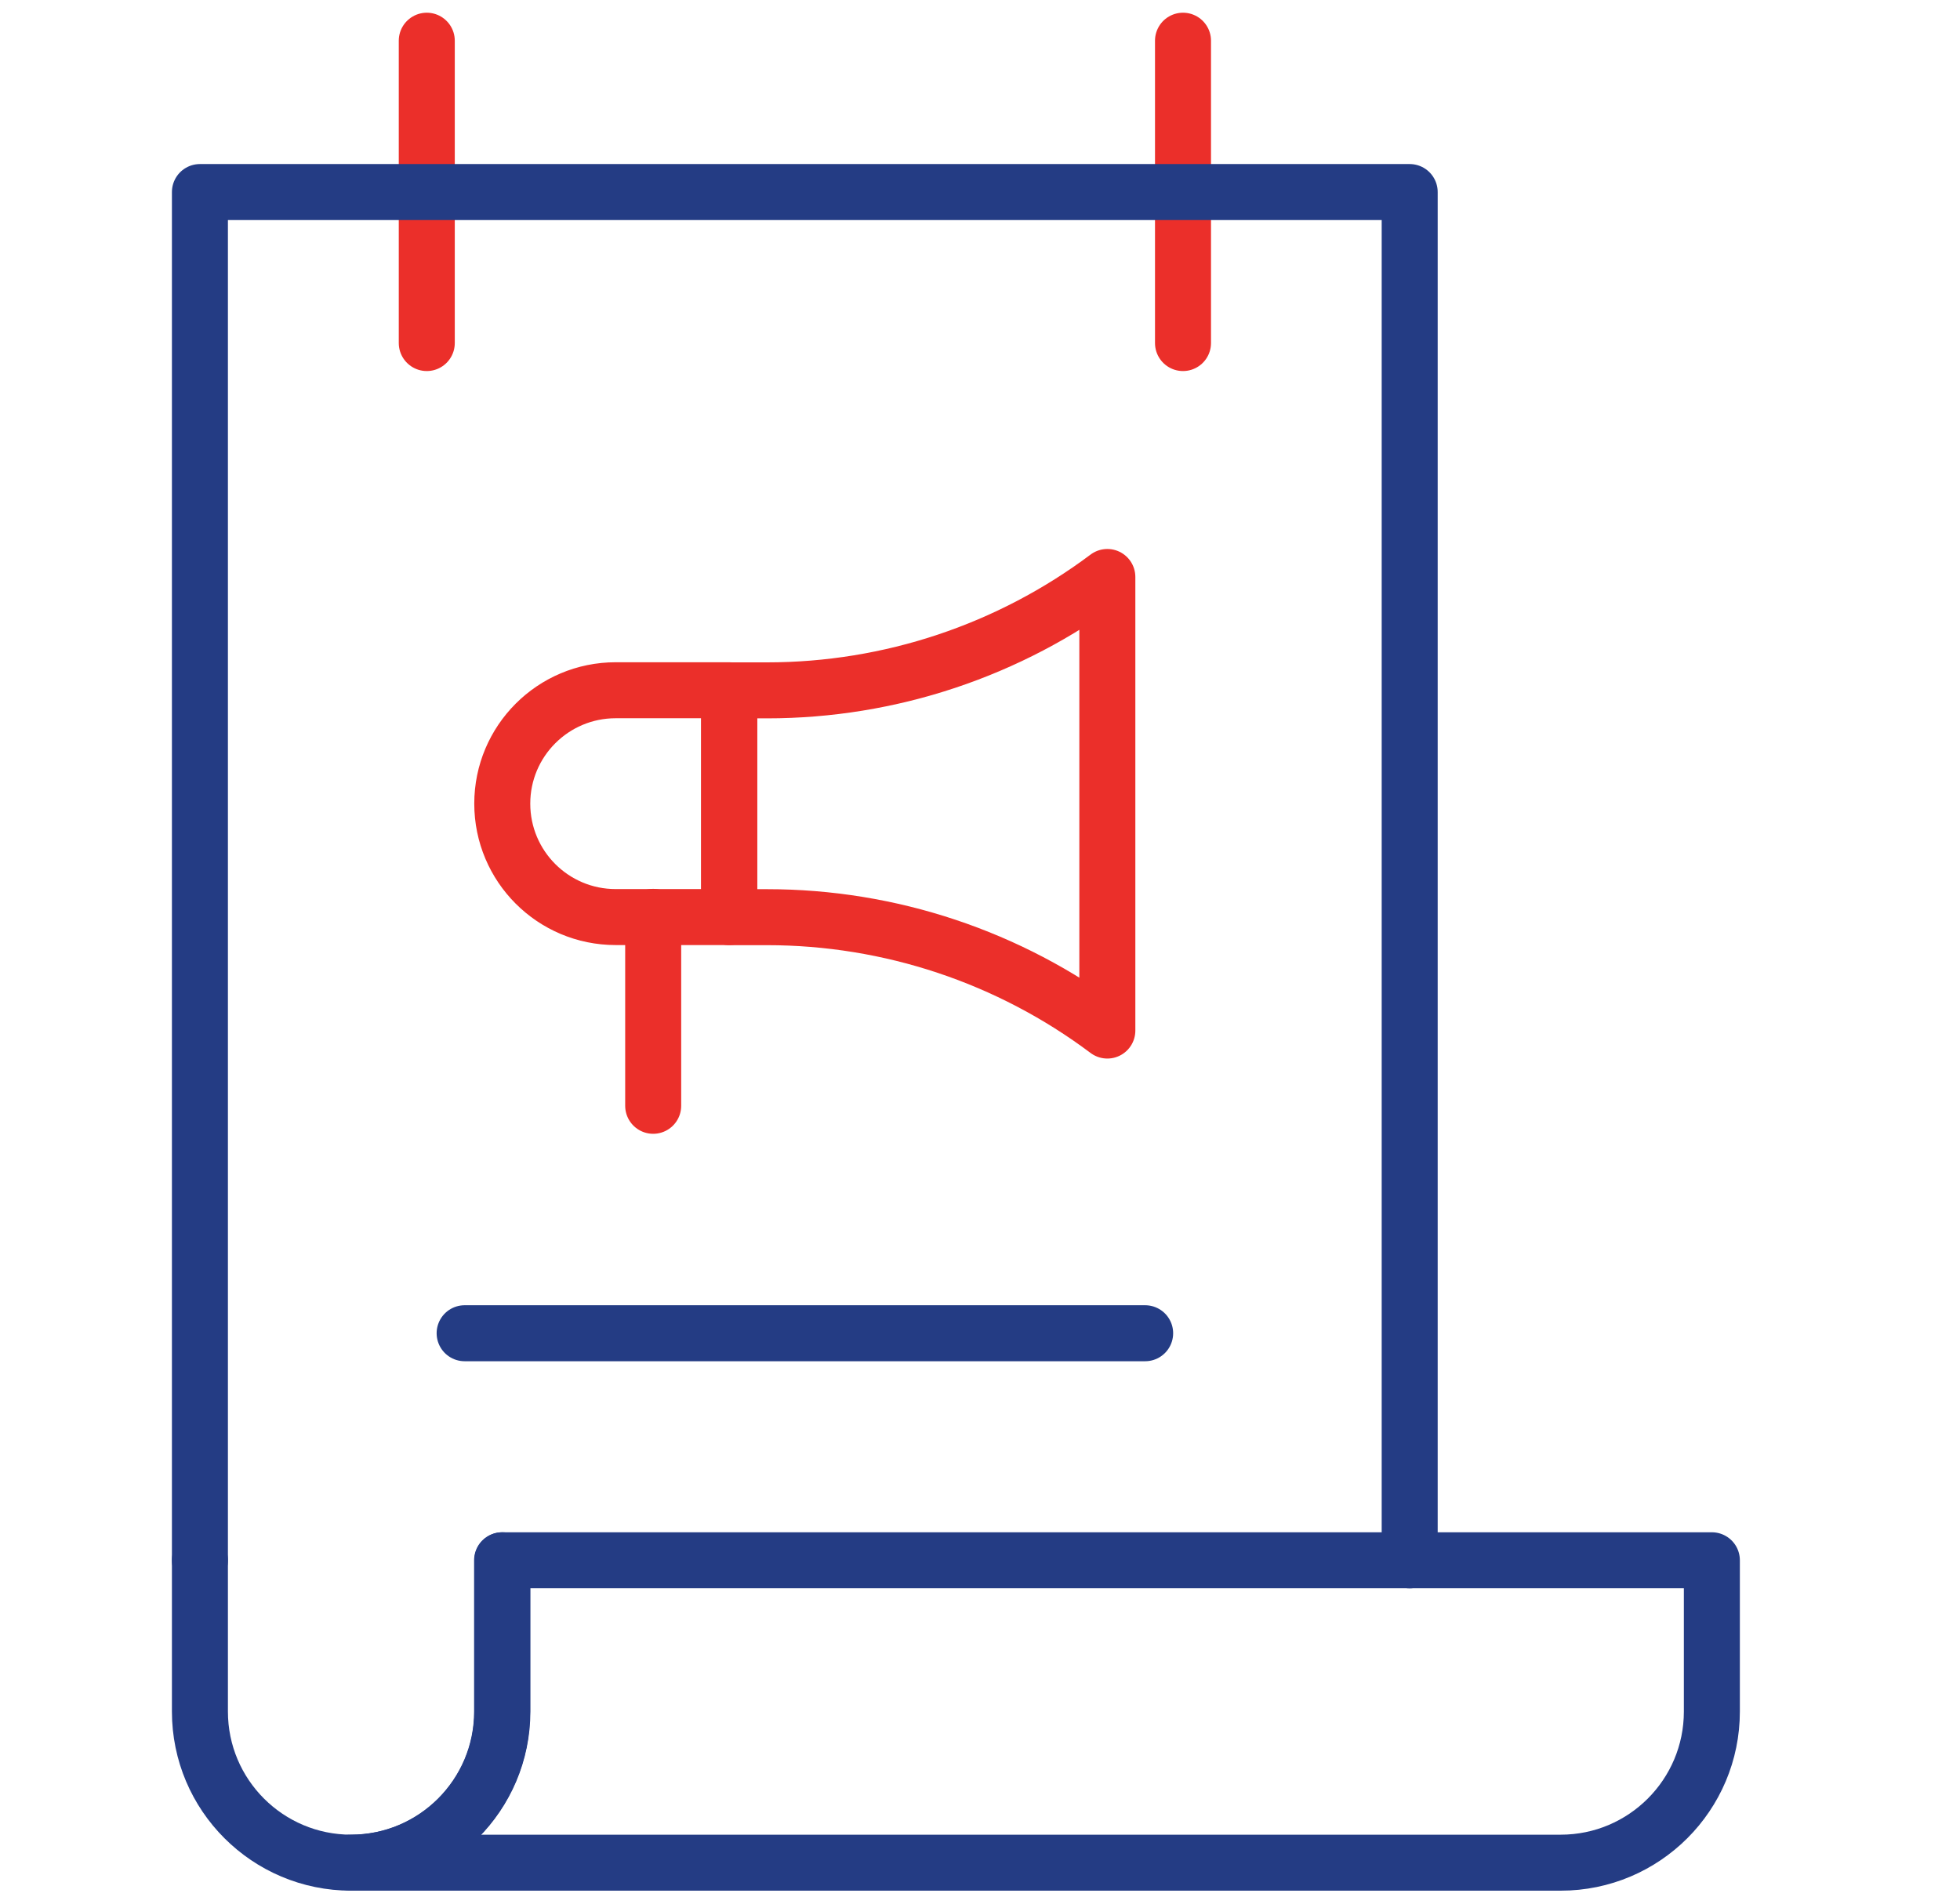<svg width="35" height="34" viewBox="0 0 35 34" fill="none" xmlns="http://www.w3.org/2000/svg">
<path d="M21.125 6.127V0.727" stroke="#EB2F2A" stroke-miterlimit="10" stroke-linecap="round" stroke-linejoin="round"/>
<path d="M7.621 6.127V0.727" stroke="#EB2F2A" stroke-miterlimit="10" stroke-linecap="round" stroke-linejoin="round"/>
<path d="M25.173 27.868V3.43H3.57V27.868" stroke="#243C84" stroke-miterlimit="10" stroke-linecap="round" stroke-linejoin="round"/>
<path d="M30.569 27.867H8.966V30.568C8.966 32.059 7.757 33.268 6.266 33.268H27.869C29.36 33.268 30.569 32.059 30.569 30.568V27.867Z" stroke="#243C84" stroke-miterlimit="10" stroke-linecap="round" stroke-linejoin="round"/>
<path d="M3.57 27.867V30.568C3.57 32.059 4.779 33.268 6.271 33.268C7.762 33.268 8.971 32.059 8.971 30.568V27.867" stroke="#243C84" stroke-miterlimit="10" stroke-linecap="round" stroke-linejoin="round"/>
<path d="M19.774 10.305C18.022 11.619 15.89 12.33 13.698 12.33H13.023V16.381H13.698C15.89 16.381 18.021 17.091 19.774 18.406V10.305Z" stroke="#EB2F2A" stroke-miterlimit="10" stroke-linecap="round" stroke-linejoin="round"/>
<path d="M13.019 12.328H10.994C9.876 12.328 8.969 13.235 8.969 14.353C8.969 15.472 9.875 16.379 10.994 16.379H13.019V12.328Z" stroke="#EB2F2A" stroke-miterlimit="10" stroke-linecap="round" stroke-linejoin="round"/>
<path d="M11.664 16.375V19.75" stroke="#EB2F2A" stroke-miterlimit="10" stroke-linecap="round" stroke-linejoin="round"/>
<path d="M8.297 23.812H20.449" stroke="#243C84" stroke-miterlimit="10" stroke-linecap="round" stroke-linejoin="round"/>
</svg>

